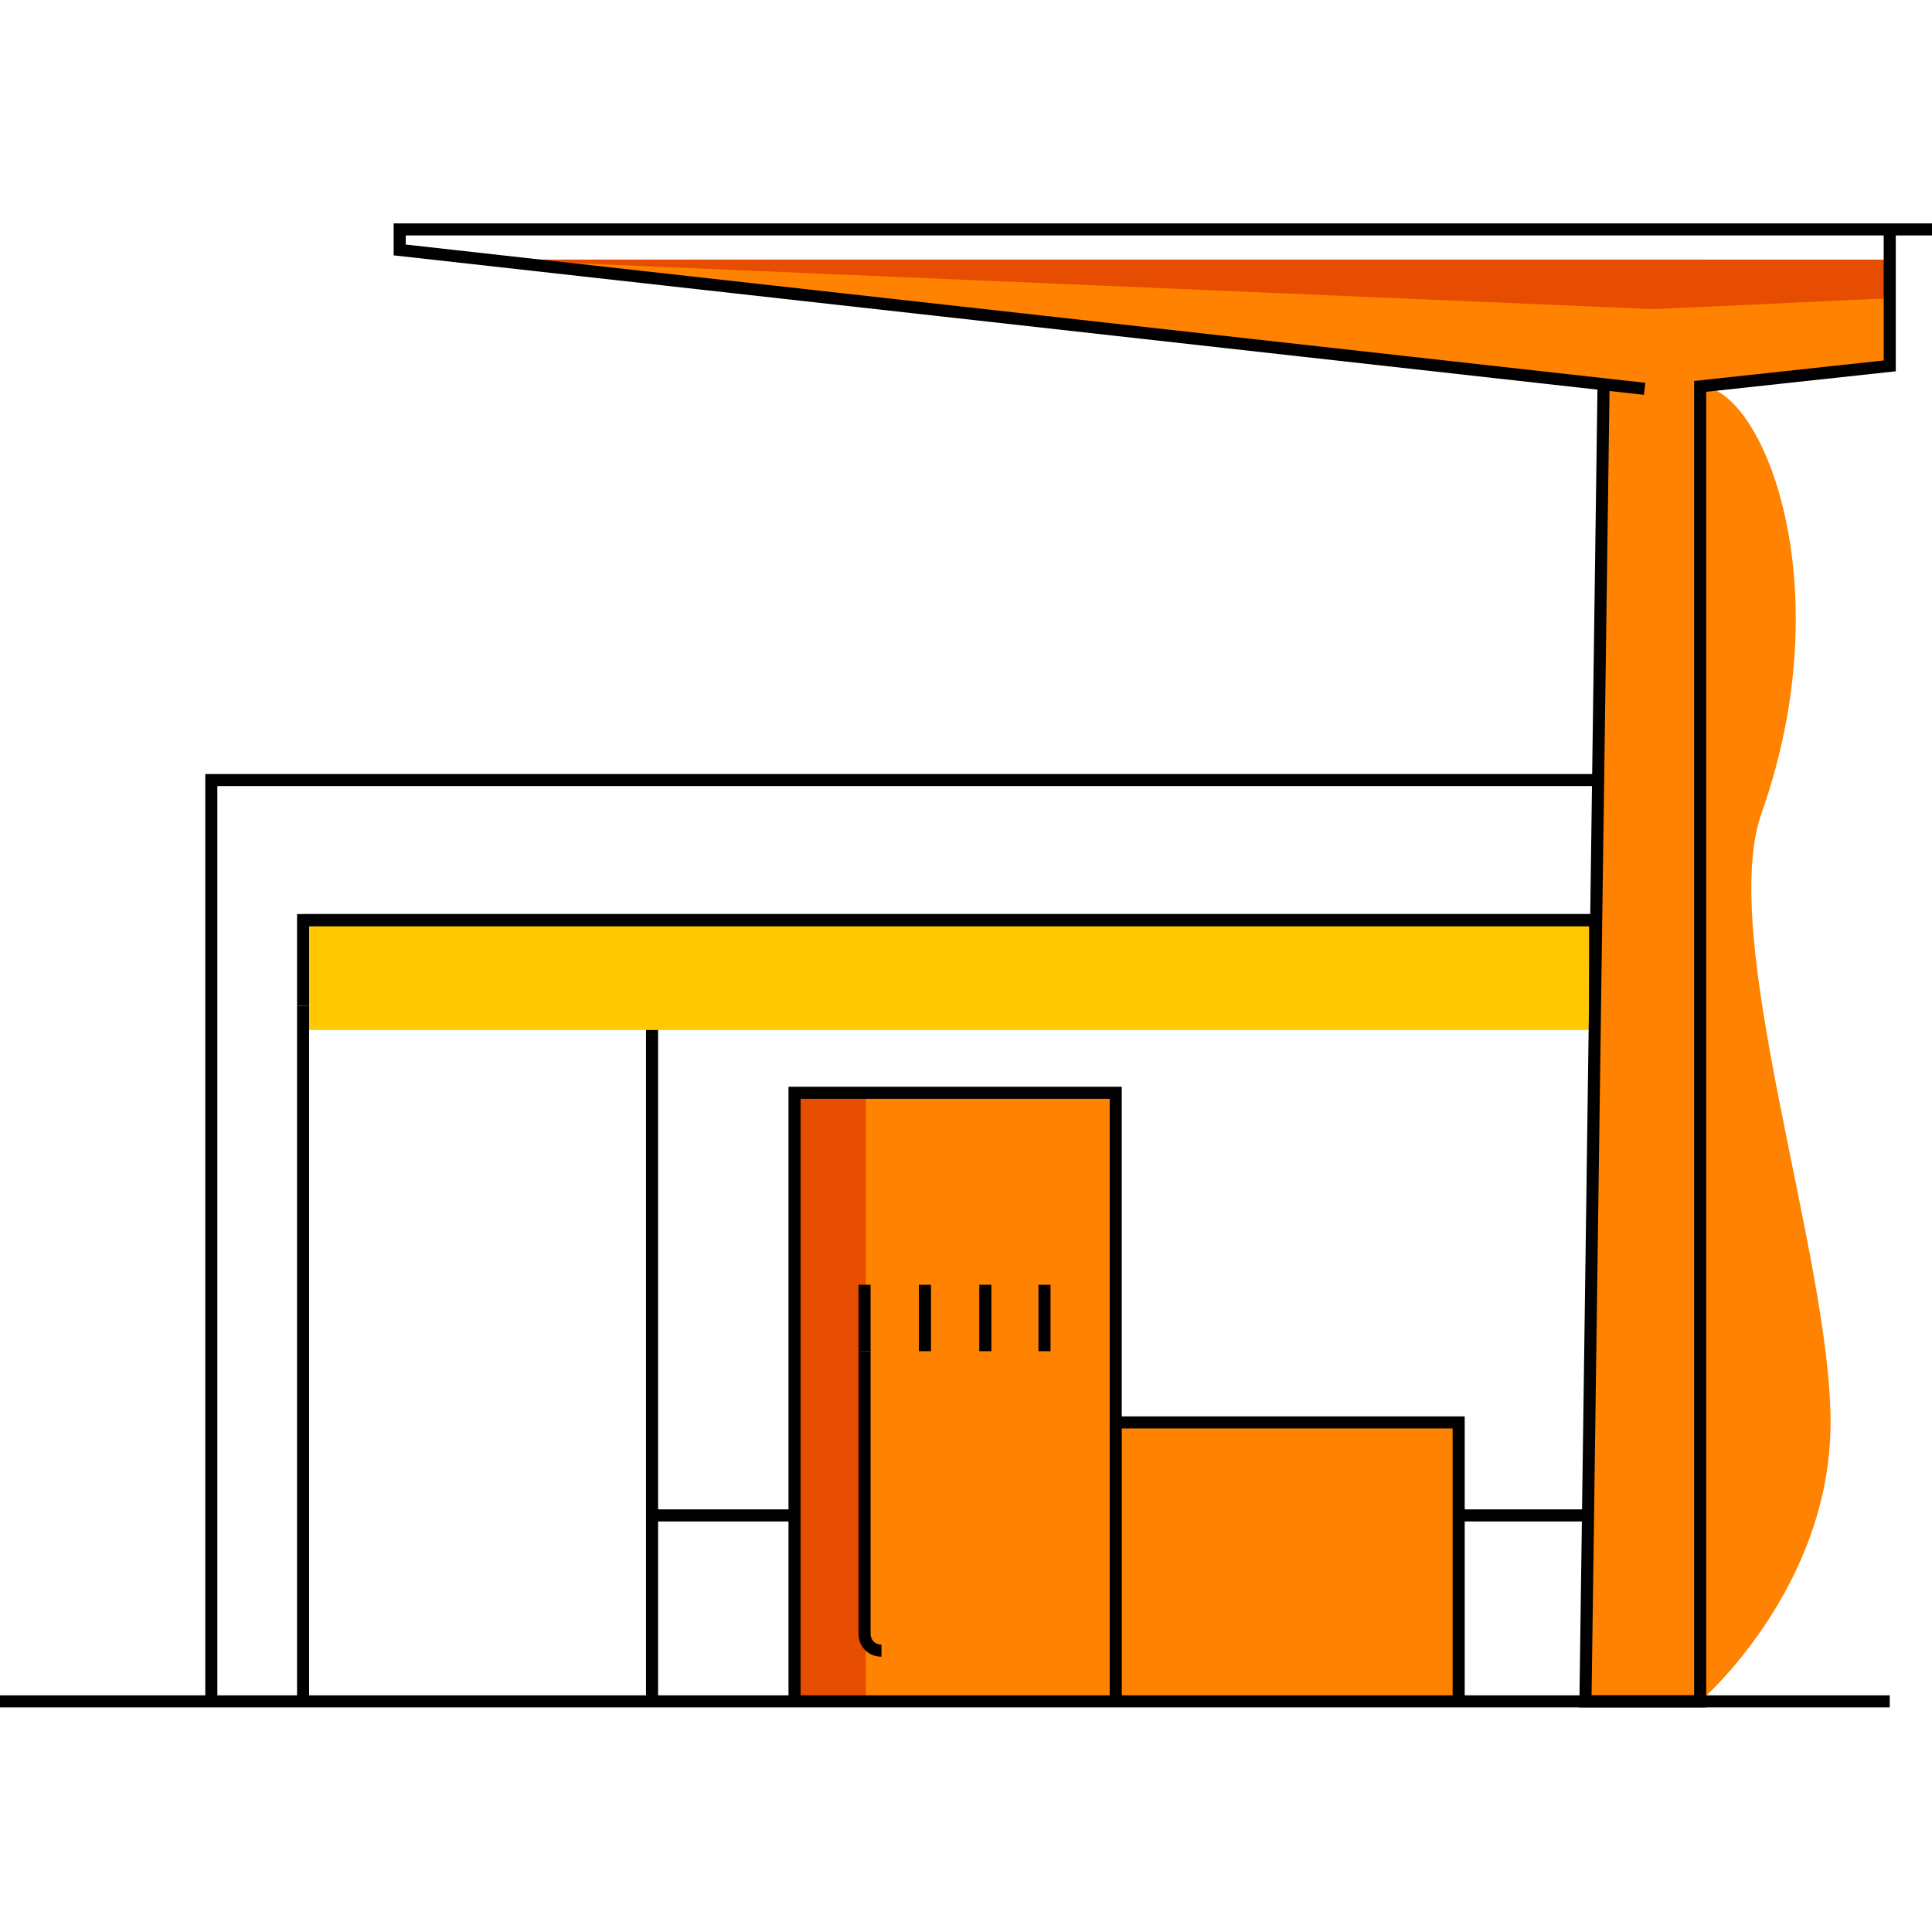 <svg width="160" height="160" viewBox="0 0 160 160" fill="none" xmlns="http://www.w3.org/2000/svg">
<path d="M25.1 85.3V76.2H132.1V85.3H25.1Z" fill="#FFC800"/>
<path d="M140.8 32C145.9 32 152.6 48.3 145.9 67.3C142.2 77.6 151.6 104 151.6 117.8C151.6 131.6 140.8 140.9 140.8 140.9V32Z" fill="#FF8200"/>
<path d="M54 140.9V85.3" stroke="black" stroke-miterlimit="10"/>
<path d="M25.1 83.3V76.2H132.1V83.3" stroke="black" stroke-miterlimit="10"/>
<path d="M54 125.5H65.8" stroke="black" stroke-miterlimit="10"/>
<path d="M131.5 125.5H120.8" stroke="black" stroke-miterlimit="10"/>
<path d="M139 23.5V32.2L156.5 30.3V24.7L139 23.5Z" fill="#FF8200"/>
<path d="M131.3 140.9L132.8 31.8L40.2 21.5H49.8H140.8V140.9H131.3Z" fill="#FF8200"/>
<path d="M40.6 21.5L136.9 25.6V21.5H40.6Z" fill="#E64D00"/>
<path d="M156.5 24.7L136.9 25.6V21.5H156.5V24.7Z" fill="#E64D00"/>
<path d="M156.5 19V30.3L140.8 32V33.6V140.9H131.3L132.8 31.8" stroke="black" stroke-miterlimit="10"/>
<path d="M160 19H33.1V20.7L136.2 32.2" stroke="black" stroke-miterlimit="10"/>
<path d="M132.3 64.6H17.5V140.9" stroke="black" stroke-miterlimit="10"/>
<path d="M25.1 83.3V140.8" stroke="black" stroke-miterlimit="10"/>
<path d="M92.4 90.5H65.8V140.9H120.8V117.8H92.4V90.5Z" fill="#FF8200"/>
<path d="M71.7 90.5H65.8V140.8H71.7V90.5Z" fill="#E64D00"/>
<path d="M120.8 140.9V117.8H92.4V90.5H65.8V140.9" stroke="black" stroke-miterlimit="10"/>
<path d="M71.6 106.4V111.9" stroke="black" stroke-miterlimit="10"/>
<path d="M76.6 106.4V111.9" stroke="black" stroke-miterlimit="10"/>
<path d="M81.6 106.4V111.9" stroke="black" stroke-miterlimit="10"/>
<path d="M86.5 106.4V111.9" stroke="black" stroke-miterlimit="10"/>
<path d="M73 136.7C72.2 136.7 71.6 136.1 71.6 135.3V111.9" stroke="black" stroke-miterlimit="10"/>
<path d="M92.4 117.8V140.9" stroke="black" stroke-miterlimit="10"/>
<path d="M0 140.9H156.5" stroke="black" stroke-miterlimit="10"/>
<path d="M25.1 76.2H132.1H25.1Z" fill="#FFC800"/>
<path d="M25.1 76.2H132.1" stroke="black" stroke-miterlimit="10"/>
</svg>
